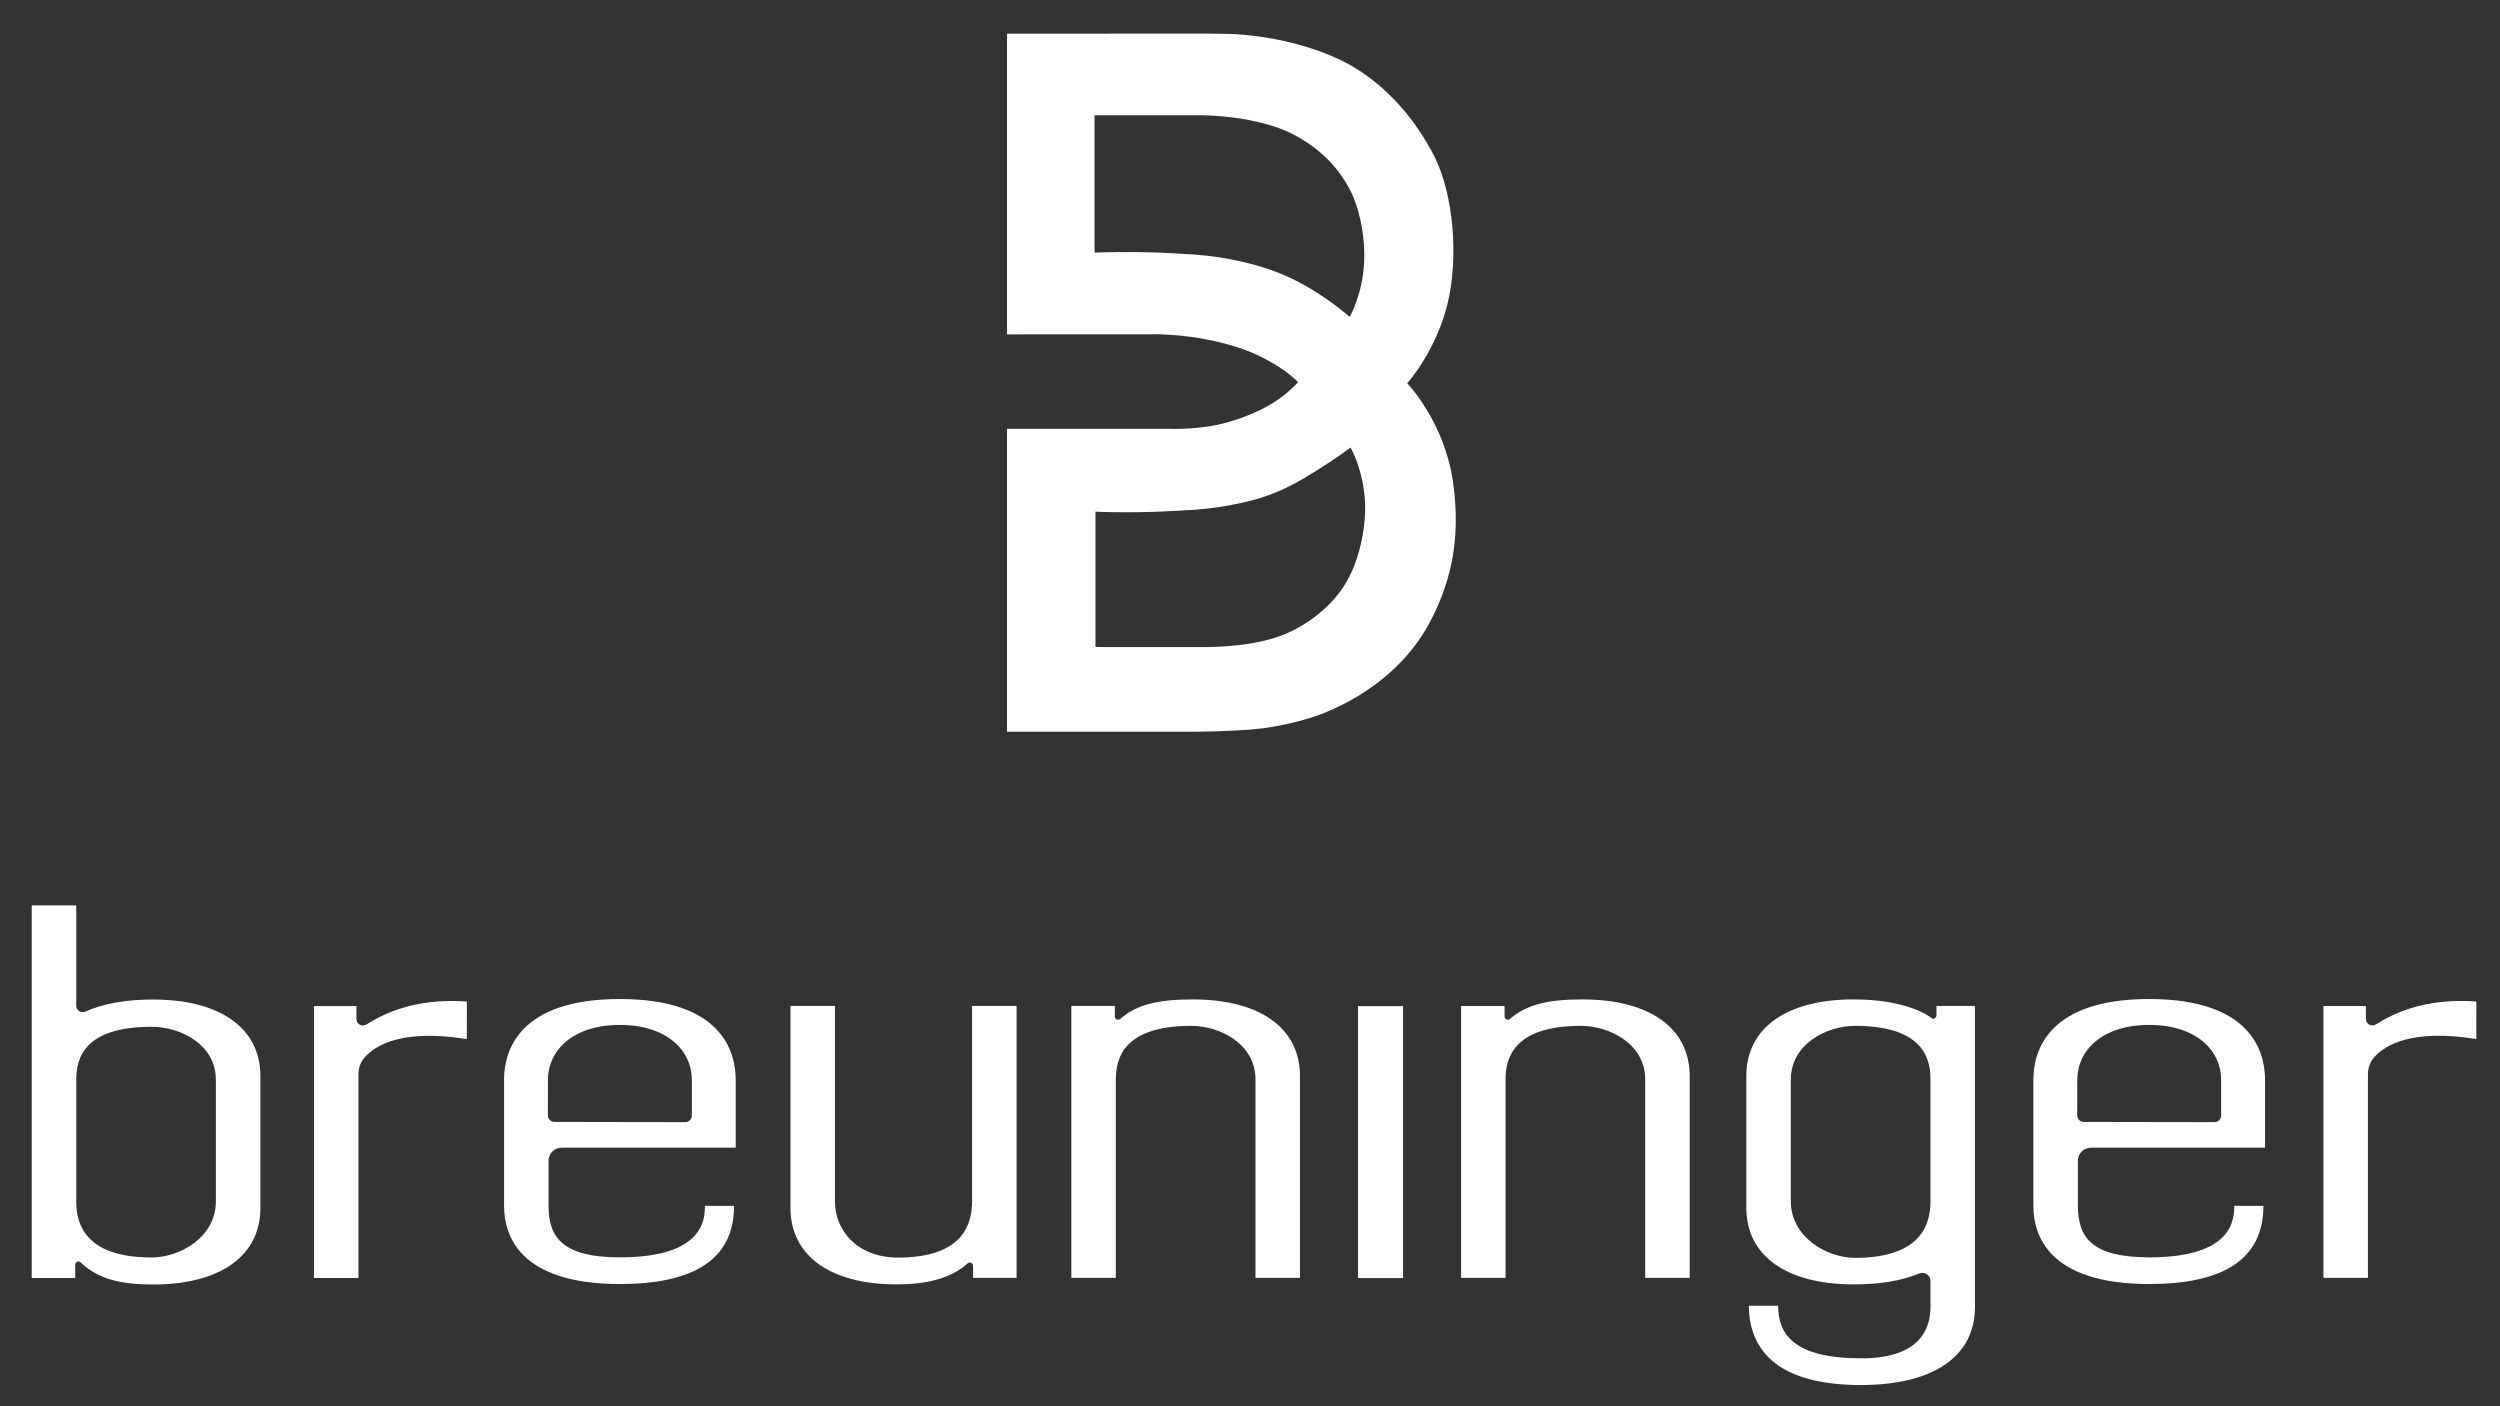 <?xml version="1.0" encoding="UTF-8"?>
<svg xmlns="http://www.w3.org/2000/svg" xmlns:xlink="http://www.w3.org/1999/xlink" width="64px" height="36px" viewBox="0 0 64 36" version="1.1">
  <rect x="0" y="0" width="64" height="36" fill="#333333" stroke="none"/>
  <!-- Generator: Sketch 51.3 (57544) - http://www.bohemiancoding.com/sketch -->
  <title>breuninger</title>
  <desc>Created with Sketch.</desc>
  <defs></defs>
  <g id="Page-1" stroke="none" stroke-width="1" fill="none" fill-rule="evenodd">
    <g id="logo-in-pfade" transform="translate(-159, -30)" fill="#FFFFFF">
      <g id="breuninger" transform="translate(159, 30)">
        <path d="M36.043,9.832 L36.024,9.812 L36.042,9.792 C36.049,9.784 36.758,8.981 37.053,7.794 C37.348,6.603 37.208,4.98 36.727,4.019 C36.169,2.908 35.291,2.003 34.316,1.536 C33.012,0.91 31.572,0.872 31.558,0.872 C31.558,0.872 31.337,0.866 31.002,0.86 L25.78,0.862 L25.78,8.56 L29.675,8.558 C29.679,8.558 30.067,8.565 30.513,8.627 C30.998,8.695 31.495,8.817 31.878,8.959 C32.301,9.116 32.644,9.329 32.771,9.414 C33.067,9.61 33.204,9.758 33.21,9.764 L33.228,9.784 L33.21,9.804 C33.202,9.813 33.004,10.04 32.653,10.274 C32.422,10.429 32.119,10.575 31.778,10.698 C31.575,10.771 31.264,10.869 30.927,10.918 C30.56,10.972 30.228,10.98 30.063,10.98 C30.002,10.98 29.966,10.978 29.966,10.978 L25.78,10.978 L25.78,18.732 L30.664,18.732 C31.303,18.724 31.942,18.692 32.29,18.649 C32.7,18.599 33.166,18.497 33.568,18.37 C34.079,18.207 35.813,17.541 36.672,15.797 C37.041,15.046 37.435,13.971 37.194,12.318 C36.976,10.821 36.052,9.842 36.043,9.832 Z M31.997,6.748 C31.619,6.653 31.267,6.588 30.919,6.549 C30.663,6.52 30.395,6.505 30.136,6.49 L30.01,6.483 C29.636,6.463 29.24,6.452 28.832,6.452 C28.367,6.452 28.054,6.466 28.051,6.466 L28.02,6.468 L28.02,2.951 L30.776,2.951 C30.78,2.951 31.191,2.953 31.691,3.025 C32.064,3.079 32.438,3.169 32.743,3.281 C33.384,3.517 33.982,3.974 34.344,4.504 C34.483,4.706 34.585,4.89 34.655,5.066 C34.852,5.562 34.949,6.165 34.922,6.723 C34.881,7.517 34.572,8.075 34.568,8.08 L34.55,8.112 L34.523,8.088 C34.52,8.085 34.168,7.773 33.65,7.452 C33.283,7.225 32.763,6.94 31.997,6.748 Z M34.367,15.061 C34.005,15.591 33.407,16.049 32.766,16.284 C32.057,16.544 31.123,16.565 30.854,16.565 L28.044,16.564 L28.044,13.098 L28.074,13.1 C28.078,13.1 28.385,13.114 28.841,13.114 C29.254,13.114 29.655,13.103 30.033,13.081 L30.094,13.078 C30.374,13.063 30.663,13.048 30.942,13.016 C31.289,12.977 31.642,12.912 32.02,12.817 C32.756,12.633 33.286,12.306 33.673,12.067 C34.192,11.745 34.544,11.479 34.547,11.477 L34.574,11.456 L34.59,11.486 C34.594,11.491 34.903,12.048 34.944,12.843 C34.976,13.481 34.81,14.414 34.367,15.061 Z" id="Fill-64"></path>
        <path d="M15.869,25.575 C13.289,25.575 12.904,26.894 12.904,27.641 L12.904,30.872 C12.904,31.618 13.289,32.871 15.869,32.871 C17.731,32.871 18.792,32.26 18.792,30.871 L18.046,30.869 C18.046,31.217 18.01,32.188 15.872,32.188 C14.431,32.188 14.043,31.702 14.043,30.871 L14.043,29.714 C14.043,29.53 14.192,29.381 14.376,29.381 L18.834,29.381 L18.834,27.641 C18.834,26.894 18.449,25.575 15.869,25.575 Z M17.544,28.727 L14.193,28.721 C14.101,28.721 14.026,28.646 14.026,28.554 L14.027,27.641 C14.027,26.899 14.657,26.238 15.869,26.238 C17.08,26.238 17.711,26.899 17.711,27.641 L17.711,28.559 C17.711,28.652 17.636,28.727 17.544,28.727 Z" id="Fill-65"></path>
        <path d="M55.019,25.575 C52.439,25.575 52.054,26.894 52.054,27.641 L52.054,30.872 C52.054,31.618 52.439,32.871 55.019,32.871 C56.882,32.871 57.943,32.26 57.943,30.871 L57.197,30.869 C57.197,31.217 57.161,32.188 55.023,32.188 C53.581,32.188 53.194,31.702 53.194,30.871 L53.194,29.714 C53.194,29.53 53.343,29.381 53.527,29.381 L57.985,29.381 L57.985,27.641 C57.985,26.894 57.599,25.575 55.019,25.575 Z M56.694,28.727 L53.344,28.721 C53.252,28.721 53.177,28.646 53.177,28.554 L53.178,27.641 C53.178,26.899 53.808,26.238 55.019,26.238 C56.231,26.238 56.861,26.899 56.861,27.641 L56.861,28.559 C56.861,28.652 56.787,28.727 56.694,28.727 Z" id="Fill-66"></path>
        <path d="M30.533,25.585 C29.628,25.585 29.087,25.725 28.679,26.084 C28.625,26.132 28.54,26.093 28.54,26.021 L28.54,25.752 L27.426,25.752 L27.426,32.713 L28.565,32.713 L28.565,27.634 C28.565,27.093 28.765,26.262 30.494,26.262 C31.245,26.262 32.14,26.735 32.14,27.627 L32.14,32.713 L33.279,32.713 L33.279,27.545 C33.279,26.318 32.253,25.585 30.533,25.585" id="Fill-67"></path>
        <path d="M40.51,25.585 C39.606,25.585 39.064,25.725 38.656,26.085 C38.602,26.133 38.517,26.094 38.517,26.022 L38.517,25.753 L37.404,25.753 L37.404,32.714 L38.542,32.714 L38.542,27.635 C38.542,27.094 38.742,26.262 40.471,26.262 C41.222,26.262 42.117,26.736 42.117,27.628 L42.117,32.714 L43.256,32.714 L43.256,27.546 C43.256,26.318 42.23,25.585 40.51,25.585" id="Fill-68"></path>
        <path d="M49.573,25.994 C49.572,26.055 49.5,26.105 49.453,26.066 C49.338,25.97 48.742,25.585 47.452,25.585 C45.733,25.585 44.706,26.318 44.706,27.545 L44.706,30.92 C44.706,32.148 45.733,32.88 47.452,32.88 C48.124,32.88 48.678,32.789 49.126,32.602 C49.266,32.544 49.42,32.642 49.42,32.793 L49.42,33.431 C49.42,33.698 49.42,34.734 47.761,34.772 L47.632,34.772 C45.91,34.772 45.52,34.143 45.52,33.427 L44.771,33.427 C44.771,33.427 44.77,33.425 44.77,33.426 C44.77,34.082 45.028,34.62 45.536,34.964 C46.019,35.29 46.725,35.457 47.632,35.457 C49.493,35.457 50.559,34.728 50.559,33.457 L50.559,25.752 L49.575,25.752 L49.573,25.994 Z M49.42,30.757 C49.42,31.298 49.22,32.201 47.491,32.201 C46.74,32.201 45.845,31.649 45.845,30.757 L45.845,27.634 C45.845,26.742 46.74,26.262 47.491,26.262 C49.22,26.262 49.42,27.087 49.42,27.627 L49.42,30.757 Z" id="Fill-69"></path>
        <path d="M3.919,25.588 C3.225,25.588 2.646,25.691 2.188,25.896 C2.077,25.946 1.952,25.867 1.952,25.745 L1.952,23.179 L0.812,23.179 L0.812,32.716 L1.926,32.716 L1.926,32.378 C1.926,32.304 2.014,32.266 2.067,32.318 C2.515,32.753 3.116,32.883 3.919,32.883 C5.639,32.883 6.666,32.151 6.666,30.923 L6.666,27.548 C6.666,26.321 5.639,25.588 3.919,25.588 Z M5.526,30.761 C5.526,31.653 4.631,32.191 3.88,32.191 C2.151,32.191 1.952,31.301 1.952,30.761 L1.952,27.637 C1.952,27.097 2.151,26.286 3.88,26.286 C4.631,26.286 5.526,26.745 5.526,27.637 L5.526,30.761 Z" id="Fill-70"></path>
        <path d="M24.885,30.754 C24.885,31.295 24.689,32.194 22.995,32.194 C21.92,32.194 21.375,31.476 21.375,30.76 L21.375,25.752 L20.236,25.752 L20.236,30.92 C20.236,32.147 21.253,32.88 22.956,32.88 C23.838,32.88 24.396,32.679 24.771,32.343 C24.825,32.294 24.911,32.331 24.911,32.405 L24.911,32.713 L26.025,32.713 L26.025,25.752 L24.885,25.752 L24.885,30.754" id="Fill-71"></path>
        <polygon id="Fill-72" points="34.765 32.718 35.918 32.718 35.918 25.757 34.765 25.757"></polygon>
        <path d="M9.38,26.227 C9.269,26.297 9.124,26.217 9.124,26.085 L9.124,25.755 L8.037,25.755 L8.037,32.716 L9.176,32.716 L9.176,27.501 C9.176,27.341 9.232,27.184 9.338,27.065 C9.608,26.762 10.294,26.333 11.951,26.601 L11.952,25.64 C11.775,25.626 11.686,25.626 11.543,25.626 C10.559,25.626 9.844,25.929 9.38,26.227" id="Fill-73"></path>
        <path d="M62.986,25.625 C62.002,25.625 61.287,25.927 60.823,26.225 C60.712,26.296 60.567,26.215 60.567,26.084 L60.567,25.753 L59.48,25.753 L59.48,32.714 L60.619,32.714 L60.619,27.499 C60.619,27.339 60.675,27.183 60.781,27.063 C61.051,26.76 61.737,26.331 63.394,26.599 L63.395,25.638 C63.218,25.625 63.129,25.625 62.986,25.625" id="Fill-74"></path>
      </g>
    </g>
  </g>
</svg>
